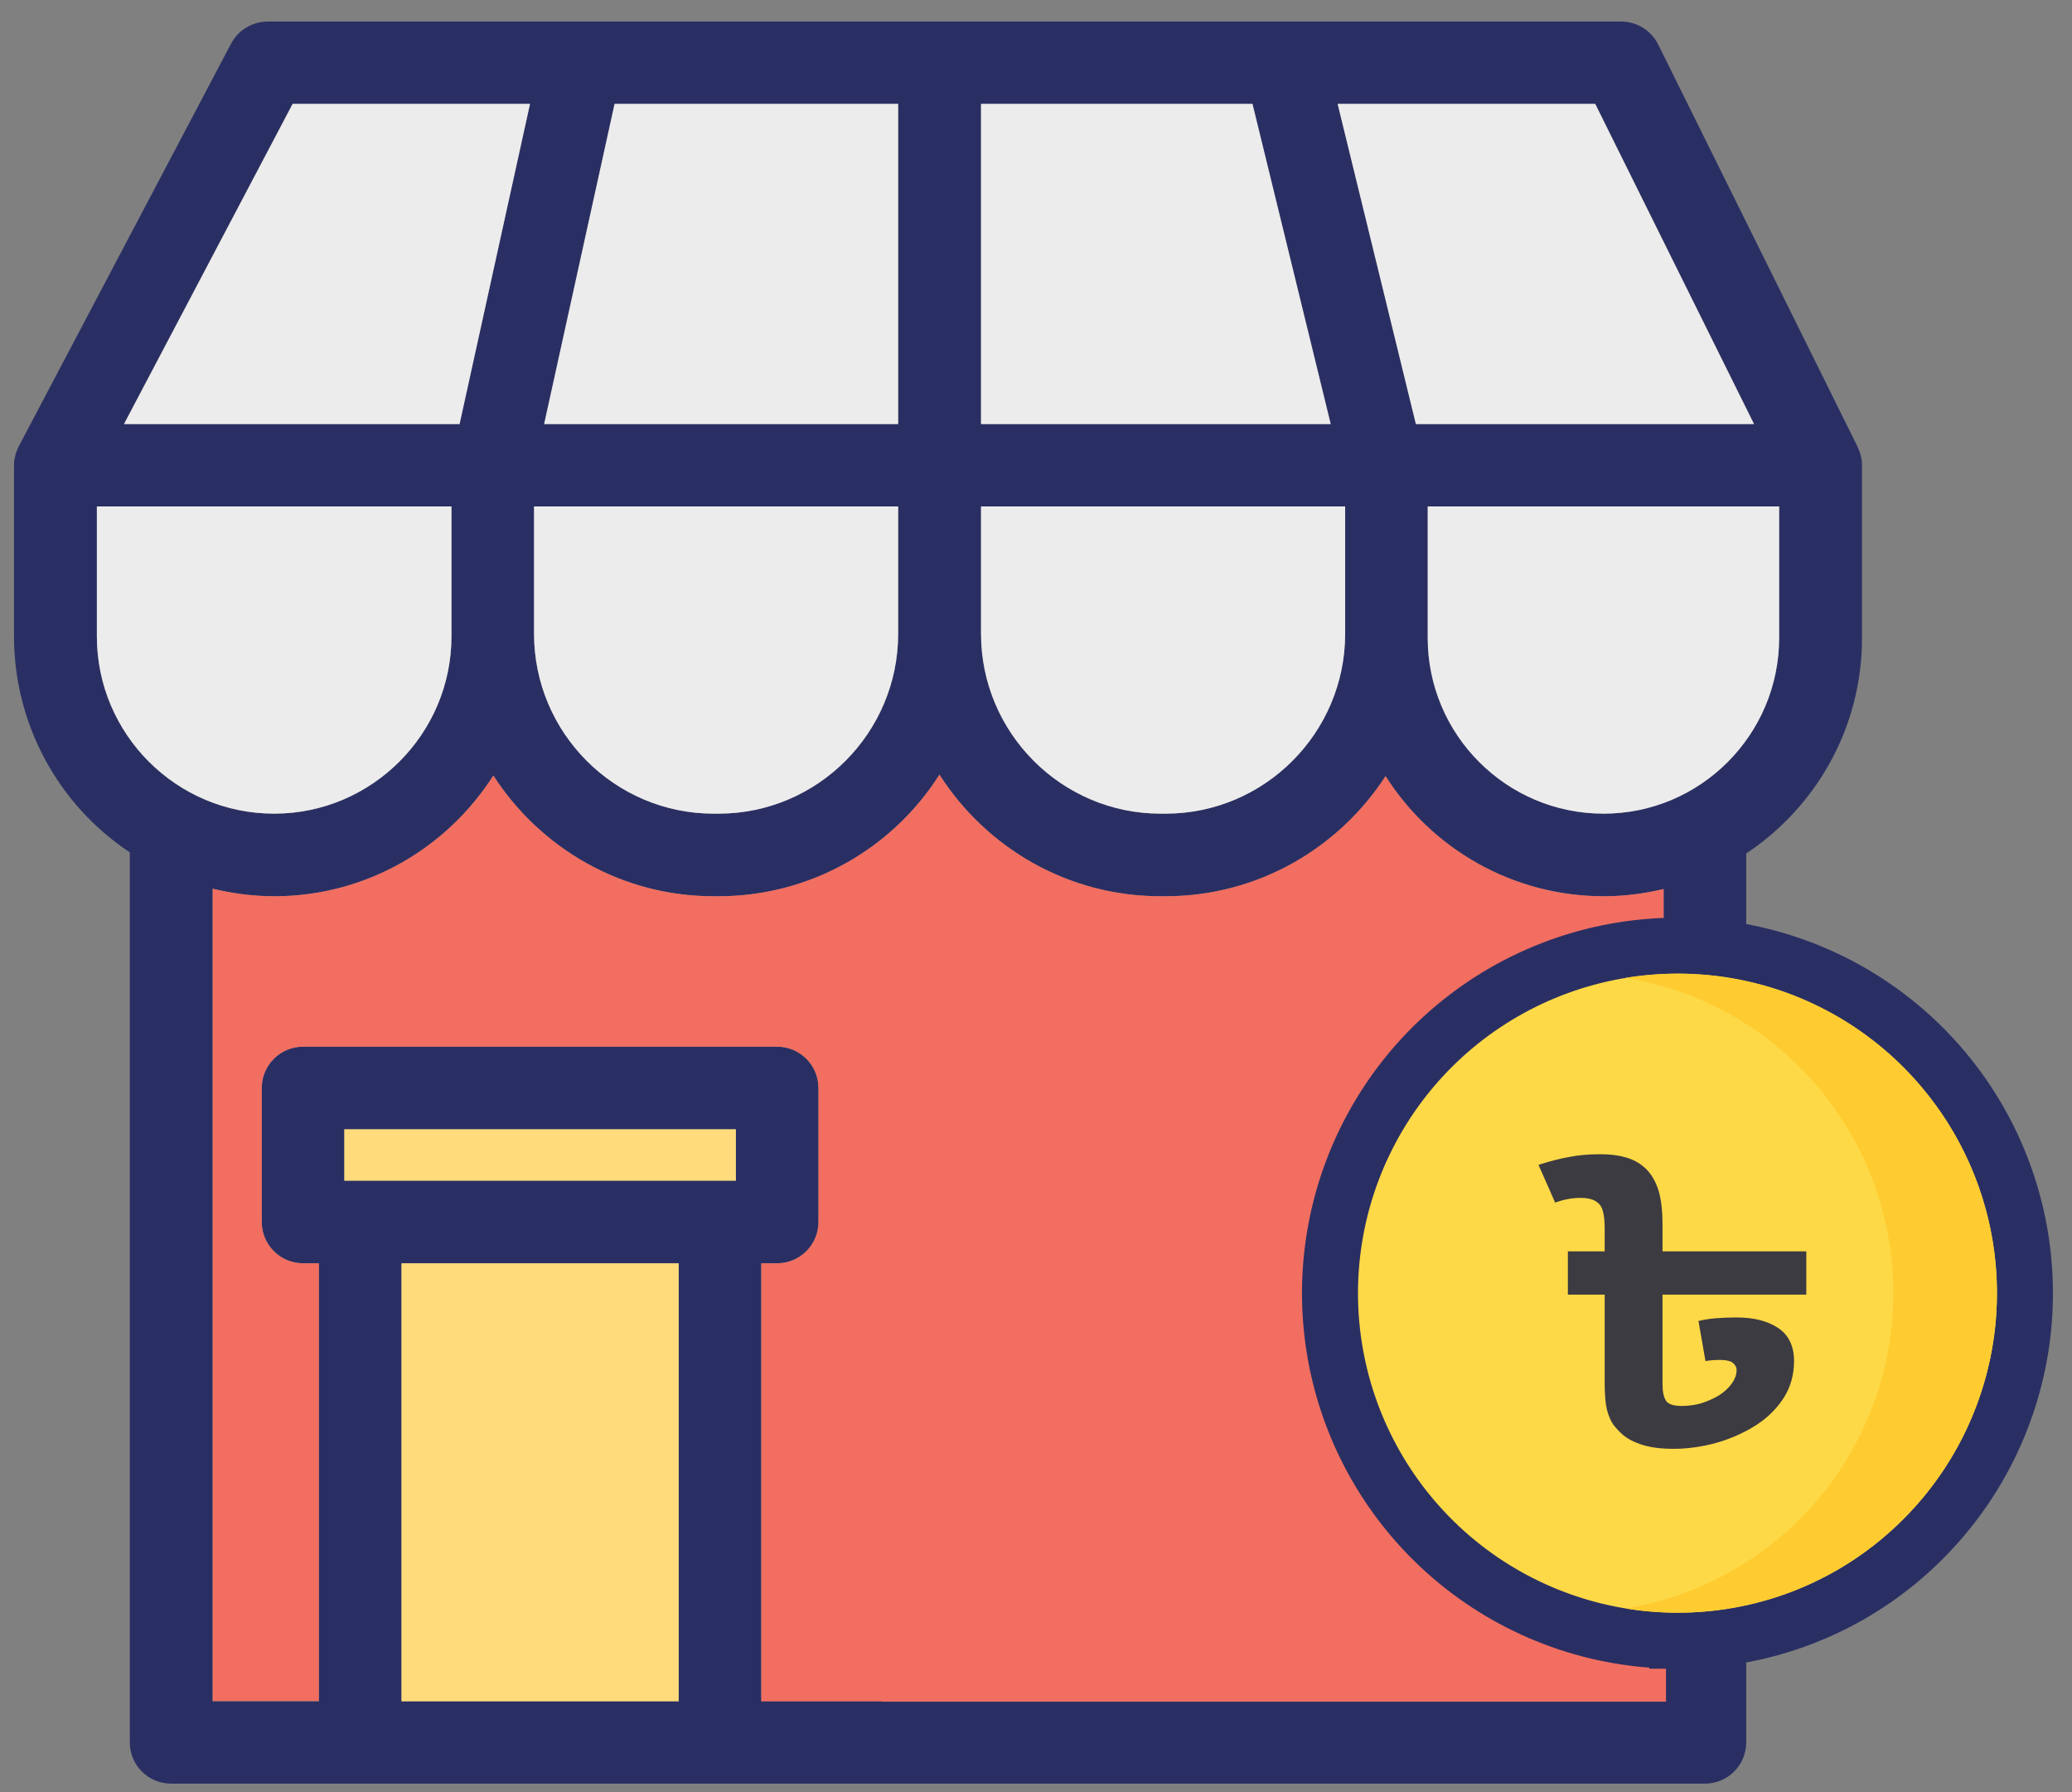 <svg width="74" height="64" viewBox="0 0 74 64" fill="none" xmlns="http://www.w3.org/2000/svg">
<rect x="0" y="0" width="74" height="64" fill="#808080" stroke="none"/>
<path d="M66.356 15.991C66.356 15.981 66.356 15.971 66.345 15.96L59.219 1.585C58.962 1.079 58.456 0.77 57.889 0.77H9.565C9.018 0.77 8.513 1.069 8.255 1.554L0.675 15.929C0.665 15.94 0.665 15.96 0.655 15.971C0.613 16.053 0.583 16.146 0.552 16.239C0.552 16.259 0.541 16.28 0.541 16.301C0.51 16.393 0.5 16.507 0.5 16.61V22.725C0.5 24.252 0.877 25.756 1.599 27.102C2.32 28.447 3.363 29.594 4.635 30.439V62.222C4.635 63.037 5.295 63.697 6.11 63.697H60.89C61.705 63.697 62.365 63.037 62.365 62.222V30.48C64.86 28.82 66.5 25.994 66.5 22.787V16.62C66.5 16.393 66.448 16.187 66.356 15.991ZM56.971 3.709L62.643 15.135H50.567L47.773 3.709H56.971ZM35.037 3.709H44.73L47.525 15.135H35.037V3.709ZM35.037 18.085H48.041V22.633C48.041 26.17 45.163 29.057 41.626 29.057H41.451C37.914 29.057 35.037 26.17 35.037 22.633V18.085ZM21.95 3.709H32.077V15.135H19.434L21.95 3.709ZM19.073 18.085H32.077V22.633C32.077 26.17 29.2 29.057 25.663 29.057H25.487C21.95 29.057 19.073 26.17 19.073 22.633V18.085ZM10.452 3.709H18.928L16.412 15.135H4.429L10.452 3.709ZM3.46 22.725V18.085H16.123V22.725C16.123 26.211 13.277 29.057 9.792 29.057C6.296 29.067 3.46 26.211 3.46 22.725ZM24.239 60.748H14.339V45.114H24.239V60.748ZM26.281 42.164H12.297V40.329H26.281V42.164ZM59.415 60.748H27.189V45.114H27.756C28.571 45.114 29.231 44.454 29.231 43.639V38.854C29.231 38.039 28.571 37.379 27.756 37.379H10.823C10.008 37.379 9.348 38.039 9.348 38.854V43.639C9.348 44.454 10.008 45.114 10.823 45.114H11.39V60.758H7.595V31.738C8.296 31.904 9.028 32.007 9.792 32.007C13.081 32.007 15.969 30.284 17.619 27.696C19.289 30.284 22.187 32.007 25.487 32.007H25.663C28.983 32.007 31.891 30.274 33.552 27.665C35.222 30.274 38.13 32.007 41.451 32.007H41.626C44.916 32.007 47.814 30.295 49.484 27.717C50.316 29.03 51.465 30.112 52.826 30.862C54.188 31.612 55.716 32.006 57.27 32.007C58.013 32.007 58.724 31.914 59.415 31.749V60.748ZM63.54 22.777C63.54 26.242 60.725 29.057 57.27 29.057C53.805 29.057 50.99 26.242 50.99 22.777V18.085H63.54V22.777Z" fill="#2A2F63"/>
<path d="M12.297 40.329H26.281V42.164H12.297V40.329ZM14.339 45.114H24.239V60.758H14.339V45.114Z" fill="#FFDB7C"/>
<path d="M57.27 32.007C54.001 32.007 51.124 30.295 49.484 27.717C47.813 30.295 44.916 32.007 41.626 32.007H41.451C38.13 32.007 35.222 30.274 33.551 27.665C32.709 28.995 31.544 30.091 30.165 30.85C28.786 31.609 27.237 32.007 25.662 32.007H25.487C22.187 32.007 19.289 30.284 17.619 27.696C15.969 30.284 13.081 32.007 9.791 32.007C9.028 32.007 8.296 31.904 7.595 31.738V60.748H11.39V45.114H10.822C10.008 45.114 9.348 44.454 9.348 43.639V38.854C9.348 38.039 10.008 37.379 10.822 37.379H27.756C28.57 37.379 29.23 38.039 29.23 38.854V43.639C29.23 44.454 28.57 45.114 27.756 45.114H27.189V60.758H59.415V31.749C58.724 31.914 58.013 32.007 57.27 32.007ZM57.394 43.752C57.394 44.567 56.734 45.227 55.919 45.227H55.754V58.252C55.754 59.067 55.094 59.727 54.279 59.727H36.511C35.686 59.727 35.026 59.067 35.026 58.252V45.227H34.871C34.057 45.227 33.397 44.567 33.397 43.752V39.04C33.397 38.225 34.057 37.565 34.871 37.565H55.919C56.734 37.565 57.394 38.225 57.394 39.04V43.752Z" fill="#F16E61"/>
<path d="M16.124 18.085V22.725C16.124 26.211 13.277 29.057 9.792 29.057C6.296 29.057 3.46 26.211 3.46 22.725V18.085H16.124ZM18.929 3.709L16.413 15.146H4.429L10.452 3.709H18.929ZM32.077 3.709V15.146H19.434L21.95 3.709H32.077ZM32.077 18.085V22.632C32.077 26.17 29.2 29.057 25.663 29.057H25.488C21.95 29.057 19.073 26.17 19.073 22.632V18.085H32.077ZM48.041 18.085V22.632C48.041 26.17 45.164 29.057 41.627 29.057H41.451C37.914 29.057 35.037 26.17 35.037 22.632V18.085H48.041ZM47.525 15.146H35.037V3.709H44.731L47.525 15.146ZM62.643 15.146H50.568L47.773 3.709H56.971L62.643 15.146ZM63.541 18.085V22.777C63.541 26.242 60.725 29.057 57.271 29.057C53.806 29.057 50.99 26.242 50.99 22.777V18.085H63.541Z" fill="#EDECED"/>
<rect x="31.5" y="36.77" width="28" height="24" fill="#F16E61"/>
<path d="M59.907 58.592C57.037 58.591 54.255 57.596 52.036 55.774C49.817 53.953 48.298 51.418 47.738 48.602C47.178 45.786 47.612 42.864 48.966 40.332C50.319 37.8 52.509 35.816 55.161 34.717C57.814 33.618 60.765 33.473 63.512 34.307C66.26 35.14 68.633 36.901 70.228 39.288C71.823 41.675 72.541 44.541 72.26 47.399C71.978 50.255 70.715 52.926 68.686 54.956C67.536 56.112 66.168 57.029 64.661 57.653C63.154 58.277 61.538 58.596 59.907 58.592ZM59.907 58.592C59.907 58.592 59.906 58.592 59.906 58.592L59.909 57.592L59.907 58.592Z" fill="#FED947" stroke="#2A2F63" stroke-width="2"/>
<path d="M67.978 38.112C66.92 37.049 65.663 36.207 64.278 35.633C62.893 35.059 61.408 34.766 59.908 34.77C59.288 34.771 58.669 34.822 58.057 34.922C60.727 35.36 63.154 36.733 64.906 38.795C66.657 40.858 67.619 43.475 67.619 46.181C67.619 48.887 66.657 51.504 64.906 53.567C63.154 55.629 60.727 57.002 58.057 57.44C58.669 57.541 59.288 57.591 59.908 57.592C62.165 57.592 64.372 56.923 66.248 55.669C68.125 54.415 69.588 52.633 70.451 50.548C71.315 48.463 71.541 46.168 71.101 43.955C70.66 41.741 69.573 39.708 67.978 38.112Z" fill="#FECC30"/>
<path d="M64.511 44.688V46.233H59.376V49.436C59.376 49.698 59.418 49.895 59.502 50.026C59.585 50.148 59.773 50.209 60.065 50.209C60.305 50.209 60.54 50.176 60.77 50.11C60.999 50.035 61.208 49.942 61.396 49.829C61.584 49.708 61.735 49.567 61.85 49.408C61.964 49.249 62.022 49.085 62.022 48.916C62.022 48.832 61.98 48.752 61.897 48.678C61.813 48.603 61.651 48.565 61.411 48.565C61.224 48.565 61.056 48.579 60.91 48.607L60.66 47.175C60.848 47.128 61.056 47.095 61.286 47.076C61.526 47.057 61.771 47.048 62.022 47.048C62.638 47.048 63.133 47.175 63.509 47.427C63.885 47.68 64.073 48.074 64.073 48.607C64.073 49.113 63.942 49.562 63.681 49.956C63.42 50.349 63.076 50.677 62.648 50.939C62.22 51.201 61.751 51.403 61.239 51.543C60.738 51.674 60.248 51.74 59.768 51.74C59.329 51.74 58.959 51.693 58.656 51.599C58.364 51.506 58.129 51.384 57.952 51.234C57.837 51.131 57.727 51.014 57.623 50.883C57.529 50.752 57.451 50.569 57.388 50.335C57.336 50.101 57.31 49.787 57.31 49.394V46.233H55.995V44.688H64.511ZM57.154 41.219C57.498 41.219 57.8 41.256 58.061 41.331C58.322 41.406 58.541 41.523 58.719 41.682C58.928 41.86 59.089 42.108 59.204 42.427C59.319 42.745 59.376 43.195 59.376 43.775V44.745H57.31V43.846C57.31 43.611 57.289 43.415 57.247 43.255C57.206 43.096 57.122 42.979 56.997 42.904C56.872 42.82 56.684 42.778 56.433 42.778C56.298 42.778 56.152 42.792 55.995 42.82C55.849 42.848 55.698 42.89 55.541 42.947L54.946 41.598C55.353 41.467 55.718 41.373 56.042 41.317C56.366 41.252 56.736 41.219 57.154 41.219Z" fill="#3C3B41"/>
</svg>
